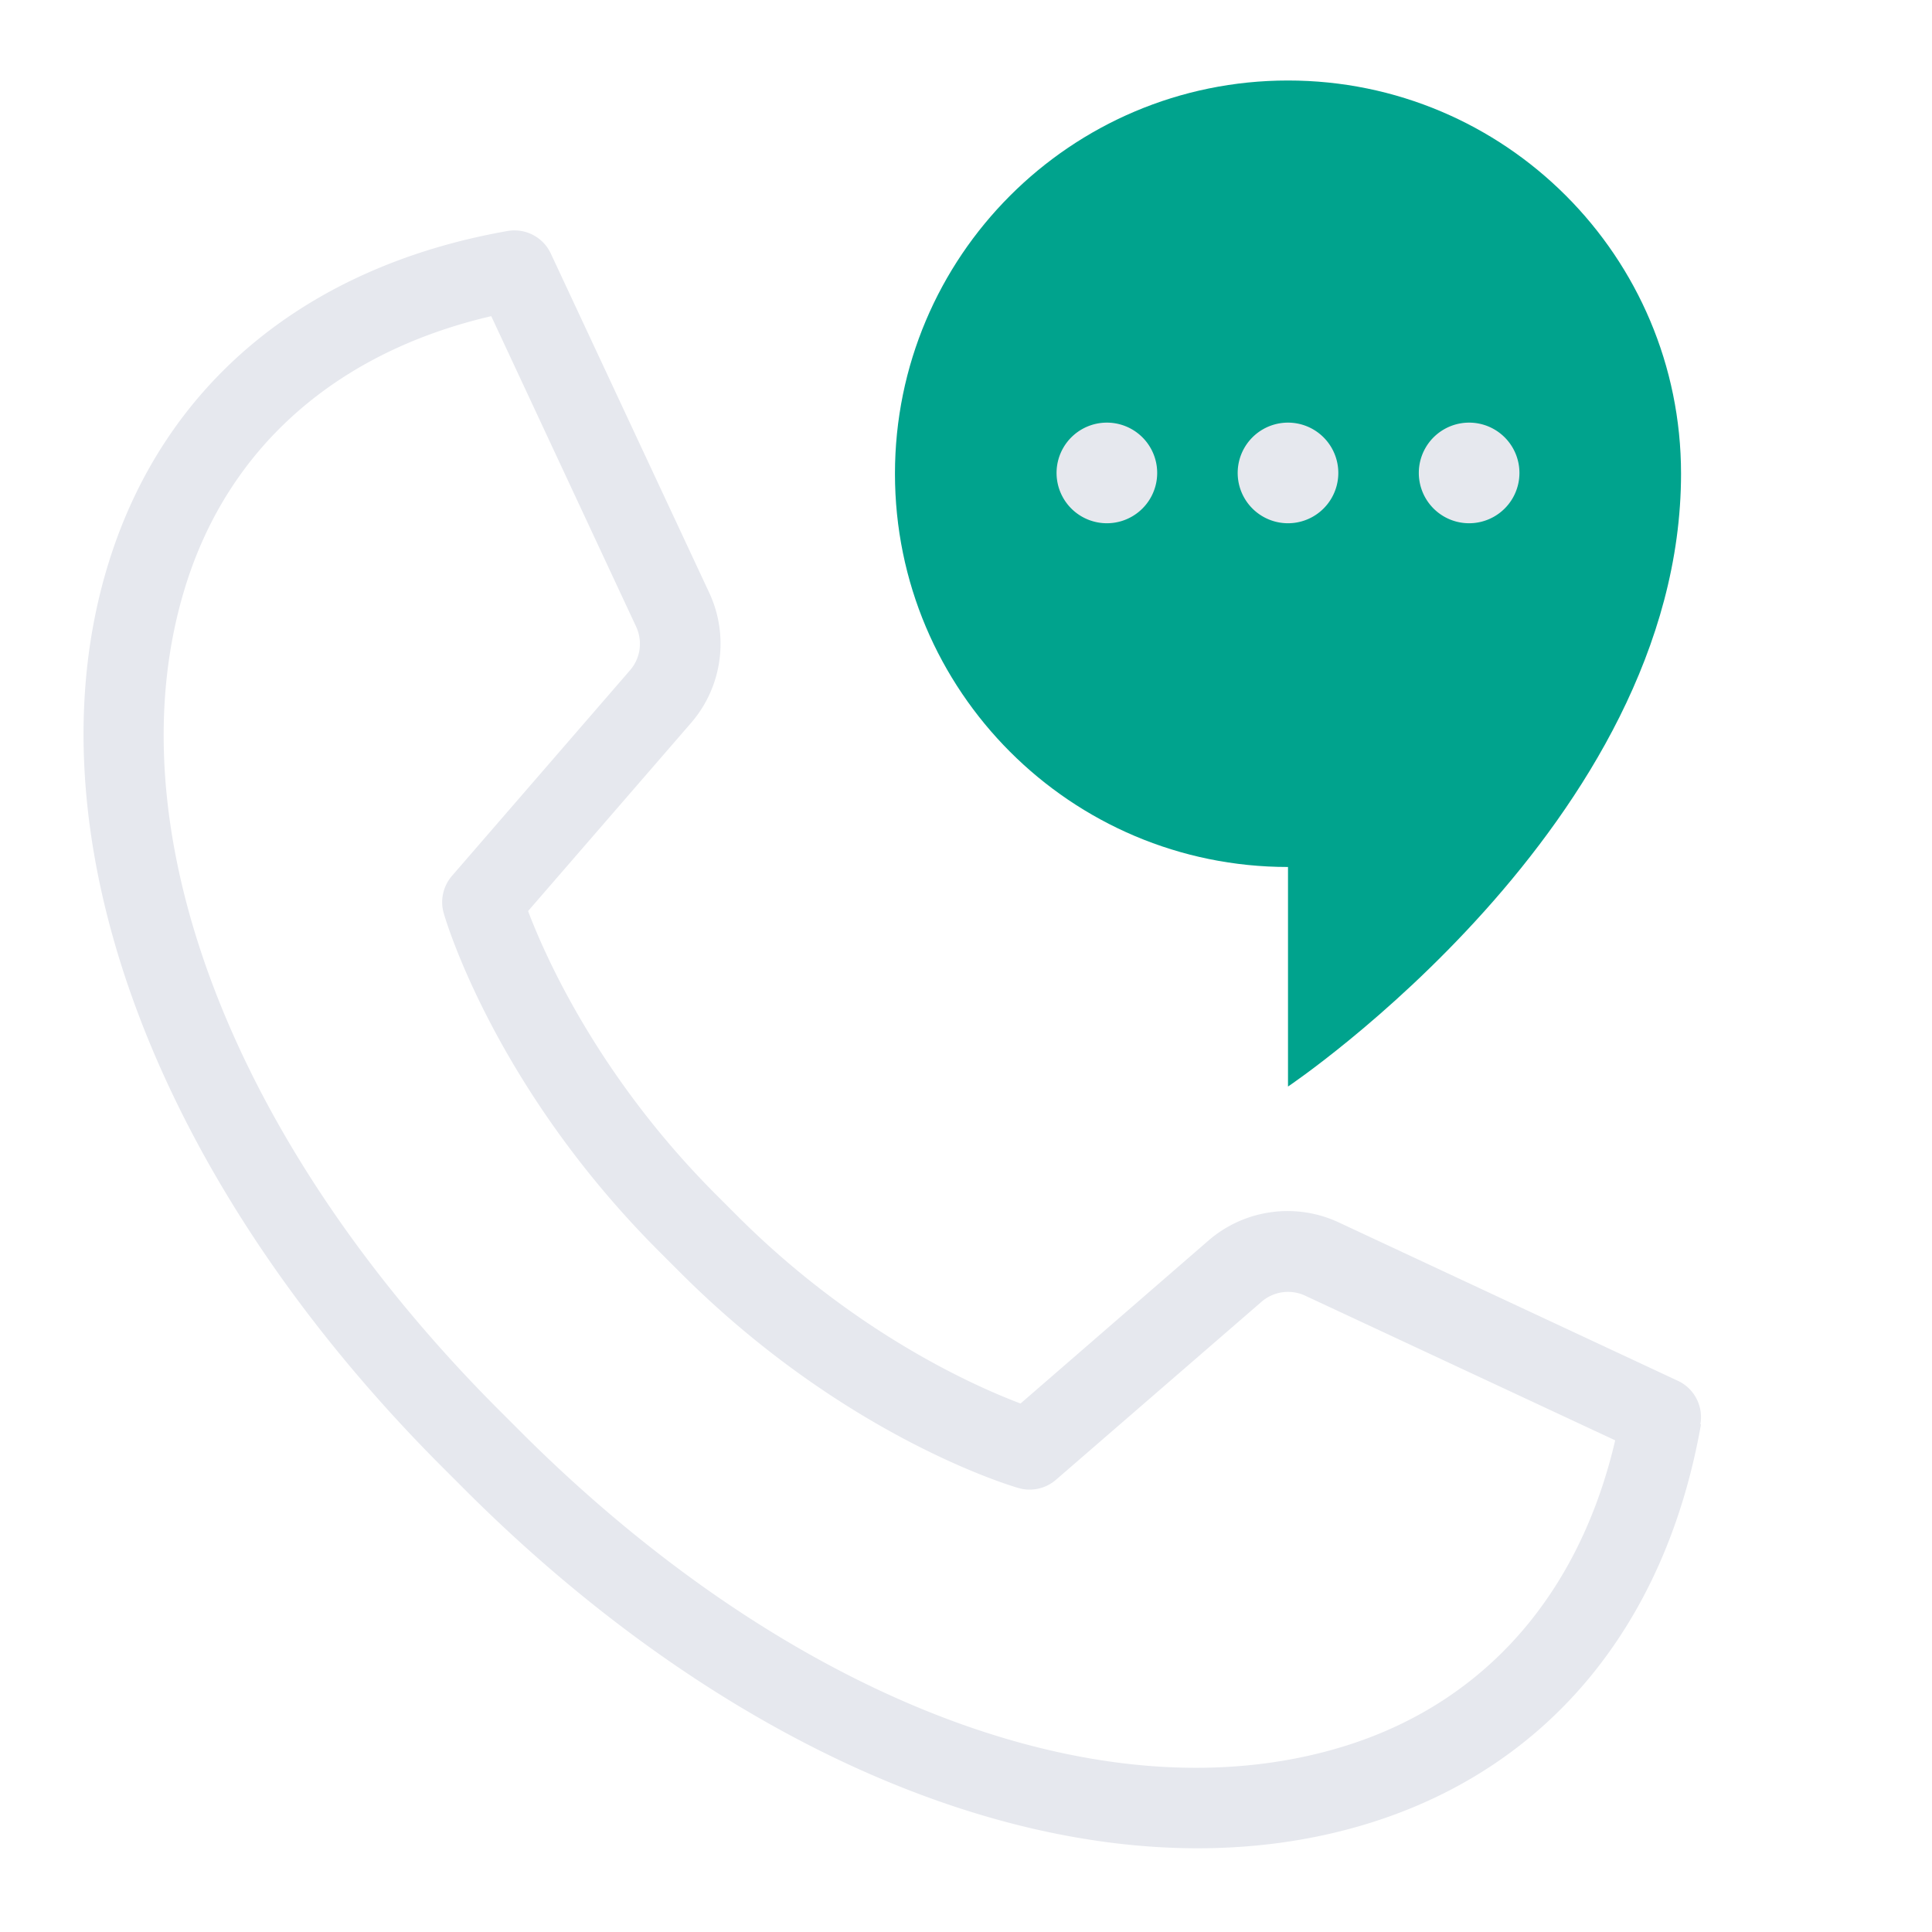 <svg xmlns="http://www.w3.org/2000/svg" width="96" height="96" fill="none"><path fill="#00A38D" d="M83.53 23.54C83.53 12.75 74.79 4 64 4s-19.53 8.75-19.53 19.54S53.21 43.08 64 43.08v10.91s19.53-13.1 19.53-30.46z"/><path fill="#E6E8EE" d="M61.5 23.5a2.5 2.5 0 1 1 5 0 2.5 2.5 0 0 1-5 0M73 26a2.5 2.5 0 1 0 0-5 2.5 2.5 0 0 0 0 5m-18 0a2.5 2.5 0 1 0 0-5 2.5 2.5 0 0 0 0 5m29.52 44.78c-1.76 9.98-7.58 17.01-16.38 19.78-2.73.86-5.63 1.28-8.63 1.28-11.68 0-24.96-6.36-36.44-17.85l-1.06-1.06C7.57 58.5 1.22 41.23 5.43 27.86c2.77-8.8 9.8-14.62 19.78-16.38.89-.16 1.78.3 2.16 1.12l7.87 16.85c1 2.14.65 4.68-.9 6.47l-8.1 9.35c.87 2.3 3.52 8.26 9.33 14.08l1.06 1.06c5.82 5.82 11.78 8.46 14.08 9.33l9.34-8.1a6.01 6.01 0 0 1 6.47-.9l16.85 7.87c.82.38 1.28 1.27 1.12 2.16zm-4.24.8-15.43-7.2a2.01 2.01 0 0 0-2.16.3l-10.22 8.85c-.51.44-1.21.6-1.86.41-.35-.1-8.64-2.54-16.8-10.7l-1.06-1.06c-8.16-8.16-10.6-16.45-10.7-16.8-.19-.65-.03-1.35.41-1.86l8.85-10.22c.52-.6.63-1.44.3-2.16l-7.2-15.43c-7.65 1.78-13.01 6.47-15.17 13.34-3.76 11.94 2.21 27.67 15.58 41.04l1.06 1.06c13.38 13.37 29.1 19.35 41.04 15.58 6.87-2.17 11.56-7.52 13.34-15.17z"/></svg>